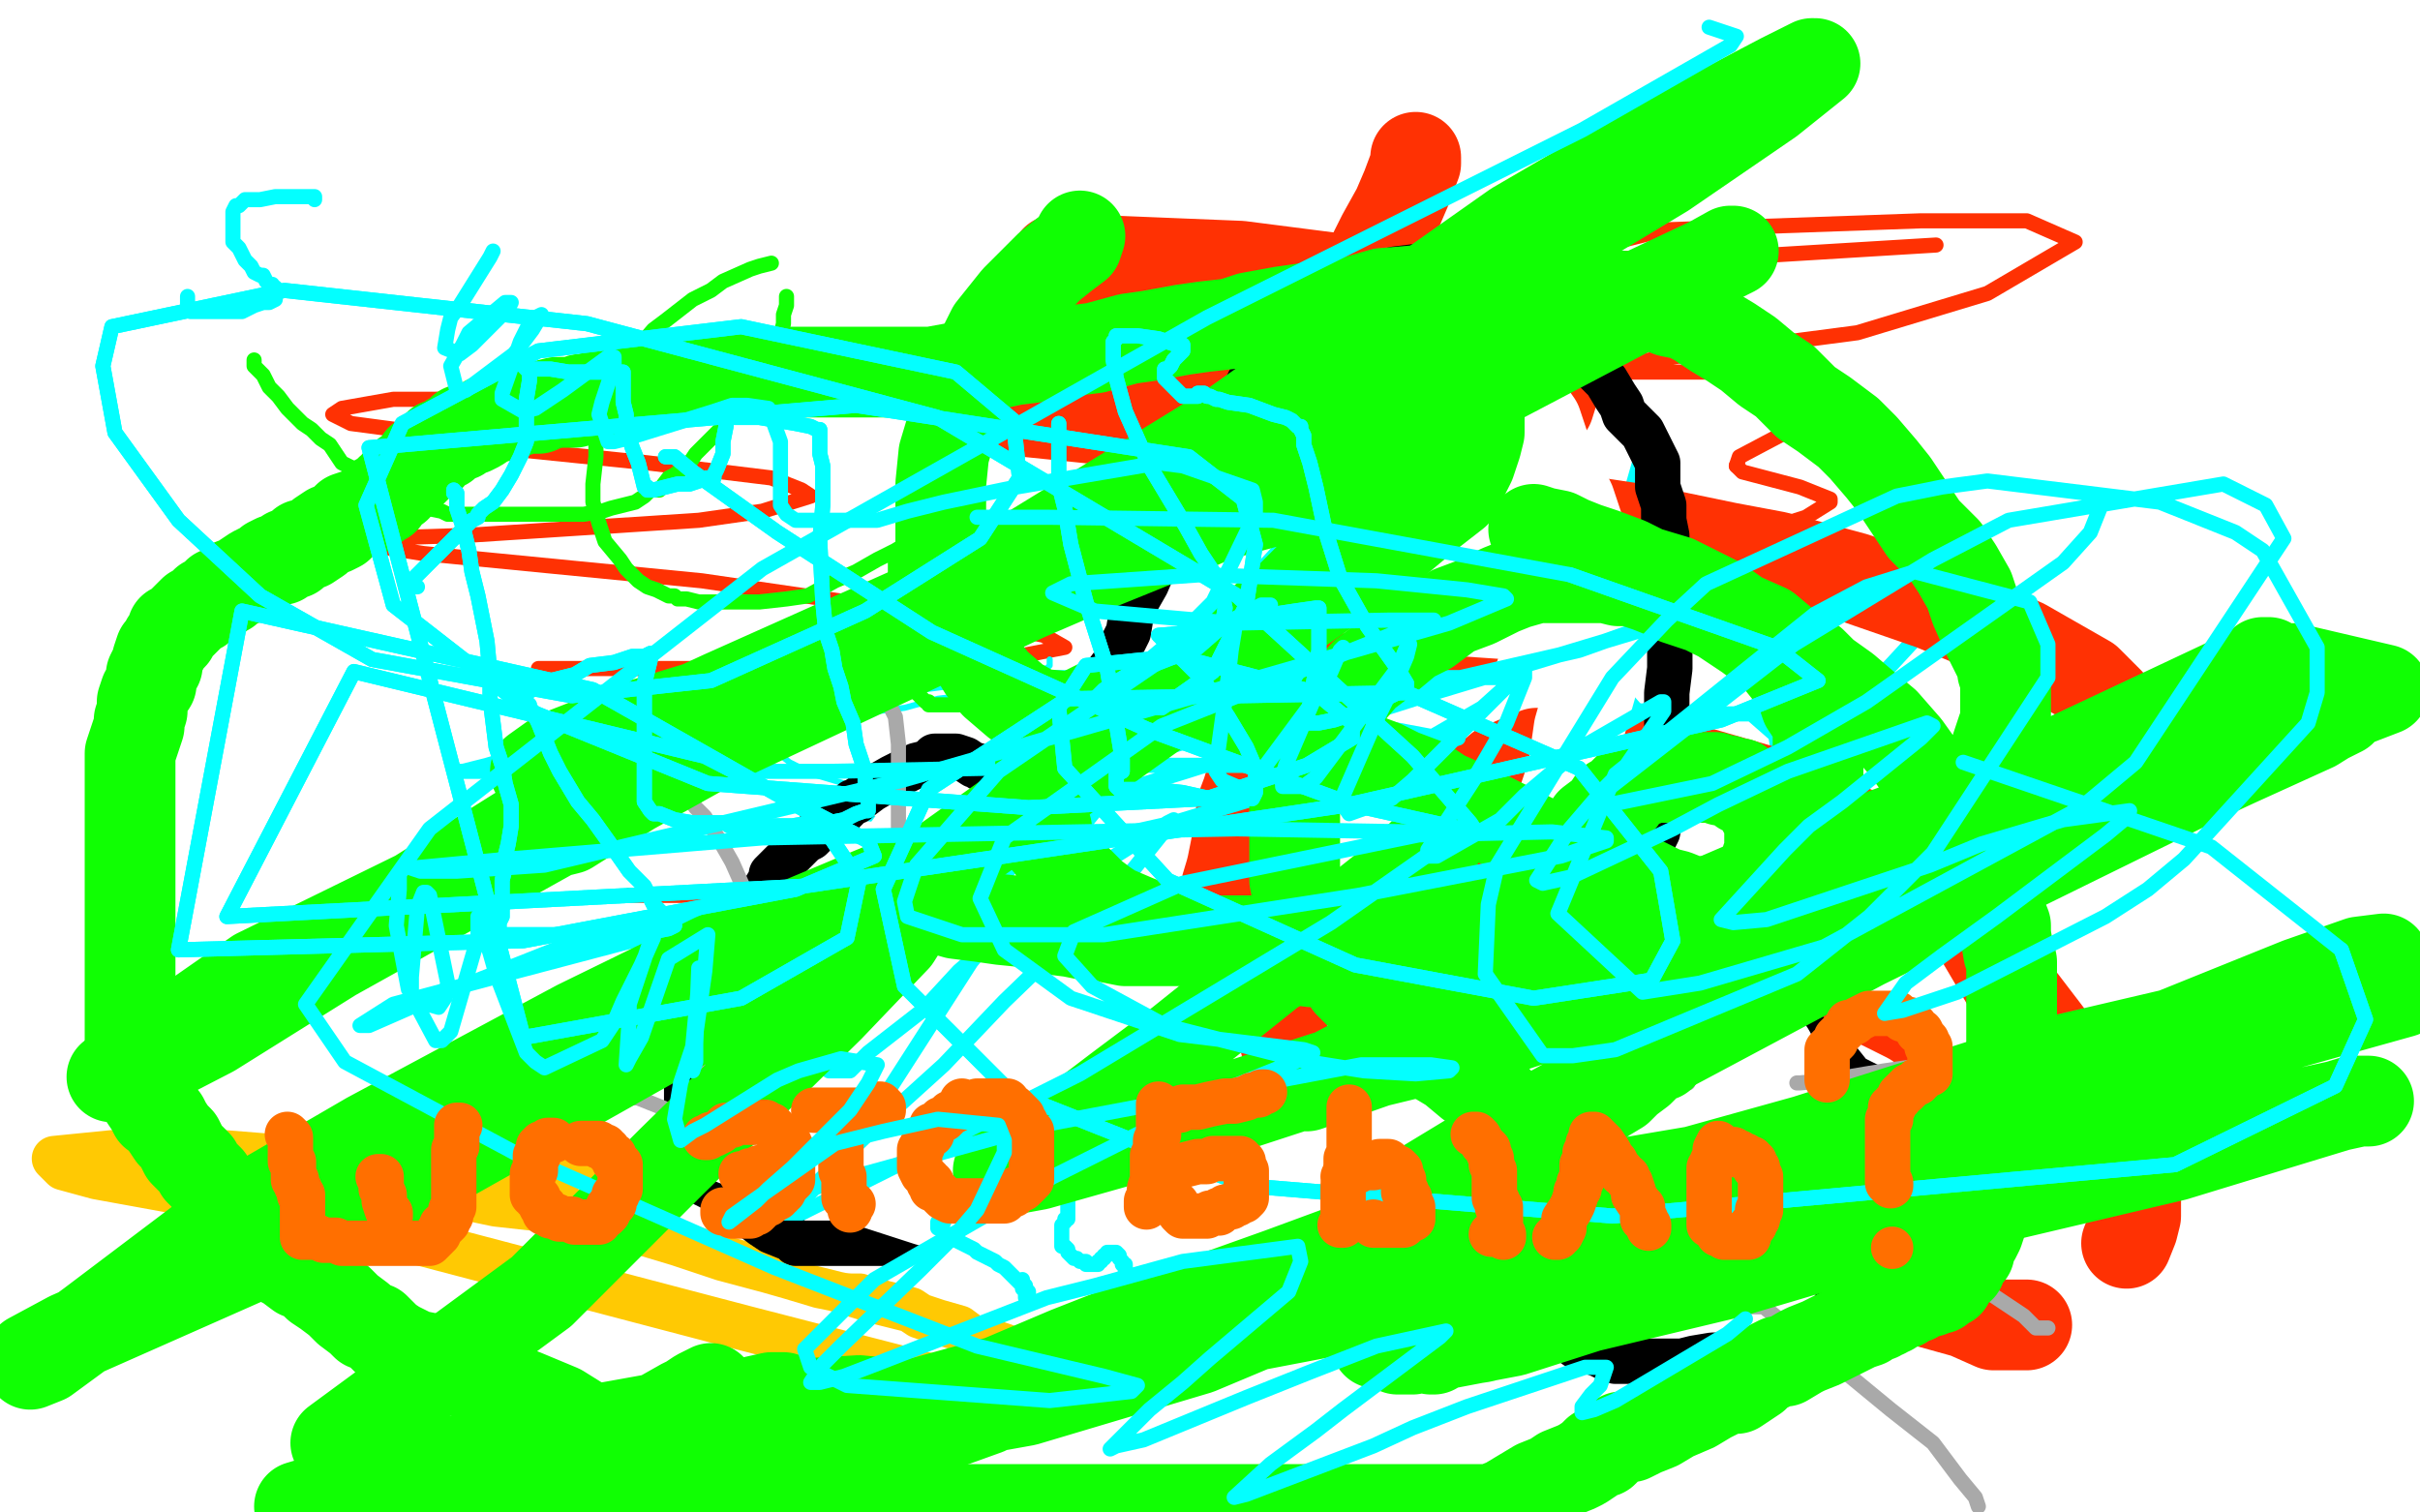 <?xml version="1.0" standalone="no"?>
<!DOCTYPE svg PUBLIC "-//W3C//DTD SVG 1.1//EN"
"http://www.w3.org/Graphics/SVG/1.1/DTD/svg11.dtd">

<svg width="800" height="500" version="1.1" xmlns="http://www.w3.org/2000/svg" xmlns:xlink="http://www.w3.org/1999/xlink" style="stroke-antialiasing: false"><desc>This SVG has been created on https://colorillo.com/</desc><rect x='0' y='0' width='800' height='500' style='fill: rgb(255,255,255); stroke-width:0' /><polyline points="544,146 540,160 540,160 534,173 534,173 524,199 524,199 521,222 521,222 526,229 526,229 542,235 542,235 561,236 561,236 567,236 579,236 587,243 588,249 588,262 582,269 577,276 583,275 593,268 609,252 613,248 614,248 600,248 593,249 591,250 595,247 601,243 604,241 605,240 606,240 607,239 610,235 625,220 637,207 648,198 649,198 648,198 639,198 637,198 636,198 635,198 622,198 541,198 501,191 459,183 450,181 447,180 446,177 446,173 449,164 451,158 453,155 453,154 448,154 436,154 422,154 403,154 375,156 371,160 375,163 389,167 448,184 484,196 535,228 549,244 549,249 542,258 522,263 520,264 520,265 524,269 524,270 524,271 524,273 518,275 514,276 513,277" style="fill: none; stroke: #03ffff; stroke-width: 5; stroke-linejoin: round; stroke-linecap: round; stroke-antialiasing: false; stroke-antialias: 0; opacity: 1.0"/>
<polyline points="368,125 357,125 357,125 314,125 314,125 276,125 276,125 203,131 203,131 143,132 143,132 130,132 130,132 113,135 113,135 110,137 116,140 131,142 155,147 214,153 255,158 265,162 268,164 252,169 231,172 154,177 122,178 119,180 121,180 140,183 232,192 321,205 345,210 352,214 316,221 265,221 184,221 178,221 187,221 287,221 430,235 468,248 469,259 384,281 316,290 214,296 208,296 226,296 345,296 421,296 515,317 517,333 496,346 393,375 348,387 332,391 345,391 372,387 430,382 450,383 451,384 445,390 434,395 427,396" style="fill: none; stroke: #ff3103; stroke-width: 5; stroke-linejoin: round; stroke-linecap: round; stroke-antialiasing: false; stroke-antialias: 0; opacity: 1.0"/>
<polyline points="640,81 558,86 558,86 523,85 523,85 526,82 526,82 550,76 550,76 635,73 635,73 670,73 670,73 686,80 657,97 614,110 530,121 517,124 528,123 555,123 580,123 609,127 605,135 592,142 575,151 574,154" style="fill: none; stroke: #ff3103; stroke-width: 5; stroke-linejoin: round; stroke-linecap: round; stroke-antialiasing: false; stroke-antialias: 0; opacity: 1.0"/>
<circle cx="575.5" cy="179.5" r="2" style="fill: #ff3103; stroke-antialiasing: false; stroke-antialias: 0; opacity: 1.0"/>
<polyline points="574,154 576,156 595,161 605,165 605,166 597,171 578,177 575,179" style="fill: none; stroke: #ff3103; stroke-width: 5; stroke-linejoin: round; stroke-linecap: round; stroke-antialiasing: false; stroke-antialias: 0; opacity: 1.0"/>
<polyline points="468,52 468,54 468,54 465,62 465,62 462,69 462,69 457,78 454,84 452,95 452,101 452,107 452,113 452,116 455,122 456,125 456,126 457,129 460,133 460,134 461,136 462,138 463,140 464,143 466,145 468,146 484,146 492,146 512,134 517,118 517,113 511,105 449,93 410,88 361,86 350,86 349,86 370,88 401,91 477,105 493,111 493,117 418,131 336,134 328,135 329,135 407,143 457,153 492,174 482,191 458,202 434,213 433,213 445,213 466,213 478,213 481,213 480,213 476,214" style="fill: none; stroke: #ff3103; stroke-width: 30; stroke-linejoin: round; stroke-linecap: round; stroke-antialiasing: false; stroke-antialias: 0; opacity: 1.0"/>
<polyline points="628,351 621,350 621,350 616,350 616,350 606,350 606,350 600,355 600,355 599,357 599,357 597,367 597,367 597,378 597,378 598,385 605,399 613,413 618,419 632,429 650,434 659,438 669,438 670,438 669,438 664,438" style="fill: none; stroke: #ff3103; stroke-width: 30; stroke-linejoin: round; stroke-linecap: round; stroke-antialiasing: false; stroke-antialias: 0; opacity: 1.0"/>
<polyline points="703,411 705,406 705,406 706,402 706,402 706,392 706,392 706,388 706,388 700,373 700,373 685,353 685,353 676,341 676,341 663,324 653,307 647,298 633,285 605,271 585,262 547,251 525,249 518,249 508,249 496,254 490,259 484,271 481,279 473,300 469,318 468,328 468,350 468,374 473,393 478,403 489,420 492,426 495,431 496,431" style="fill: none; stroke: #ff3103; stroke-width: 30; stroke-linejoin: round; stroke-linecap: round; stroke-antialiasing: false; stroke-antialias: 0; opacity: 1.0"/>
<polyline points="709,248 697,232 697,232 690,225 690,225 669,213 669,213 651,205 651,205 639,200 639,200 613,191 613,191 587,184 571,181 542,175 522,172 514,172 499,172 492,172 482,175 472,181 464,184 452,192 440,204 436,207 423,226 415,248 411,259 407,275 405,284 409,303 417,324 421,332 425,345 427,355 427,360 433,378 443,397 448,402 450,404" style="fill: none; stroke: #ff3103; stroke-width: 30; stroke-linejoin: round; stroke-linecap: round; stroke-antialiasing: false; stroke-antialias: 0; opacity: 1.0"/>
<polyline points="94,384 95,384 95,384 99,384 99,384 111,385 111,385 145,394 145,394 164,398 164,398 191,401 191,401 214,408 214,408 224,411 239,416 254,420 261,422 271,425 276,426 289,430 301,433 304,435 310,437 317,439 321,442 329,444 332,445 333,446 334,447 336,449 338,450 339,451 340,452 341,454 345,459 348,461 353,463 354,463 355,463 350,463 308,455 246,439 109,403 32,389 21,386 18,383 38,381 73,381 148,387 180,394 184,395 183,397 175,397 164,397 164,392 183,386 194,384 202,382 196,382 195,382 194,382 194,383" style="fill: none; stroke: #ffc903; stroke-width: 15; stroke-linejoin: round; stroke-linecap: round; stroke-antialiasing: false; stroke-antialias: 0; opacity: 1.0"/>
<polyline points="104,66 104,65 104,65 102,65 102,65 98,65 98,65 96,65 94,65 91,65 86,66 83,66 81,66 80,67 79,68 78,68 77,70 77,72 77,74 77,77 77,79 77,80 78,81 79,82 80,84 81,86 82,87 83,88 84,90 86,91 87,91 88,93 89,94 90,94 90,95 91,95 91,96 91,97 91,98 91,99 89,100 88,100 87,100 84,101 80,103 78,103 72,103 71,103 69,103 66,103 63,103 63,102 62,101 62,100 62,99 62,98" style="fill: none; stroke: #03ffff; stroke-width: 5; stroke-linejoin: round; stroke-linecap: round; stroke-antialiasing: false; stroke-antialias: 0; opacity: 1.0"/>
<polyline points="347,218 347,219 347,219 347,220 347,220 346,221 346,221 345,221 345,221 345,222 345,222 343,224 343,224 341,225 341,225 338,225 338,225 332,228 332,228 325,229 325,229 318,230 318,230 310,231 310,231 299,234 299,234 291,235 280,237 272,239 266,240 260,242 257,242 255,243 254,243 254,244 254,245 256,248 261,252 269,256 279,259 291,262 304,267 319,269 331,273 344,275 358,278 368,279 379,281 385,283 389,283 390,283 388,283 383,283 374,282 361,279 347,278 330,275 316,273 302,272 291,271 283,270 276,270 274,269 273,268" style="fill: none; stroke: #03ffff; stroke-width: 2; stroke-linejoin: round; stroke-linecap: round; stroke-antialiasing: false; stroke-antialias: 0; opacity: 1.0"/>
<polyline points="275,396 274,394 274,394 272,389 272,389 271,385 271,385 271,375 271,375 271,363 271,363 273,348 273,348 280,322 284,315 291,295 295,287 299,282 302,278 305,274 307,272 309,270 311,269 312,269 312,268 314,268 315,268 322,268 330,275 336,283 341,292 345,301 349,311 353,317 355,322 358,327 359,333 360,337 361,343 361,349 361,353 361,356 361,359 361,362 361,363 360,362 359,358 359,348 359,336 363,321 369,305 375,290 378,280 380,270 381,260 384,252 387,240 392,231 398,222 402,213 407,202 412,191 419,179 426,166 432,154 439,144 449,131 453,124 456,122 458,120 460,117 461,116 463,116 463,115 466,115 469,115 473,115 478,115 484,116 492,122 501,130 508,140 512,152 519,166 525,184 528,193 528,200 528,208 528,216 526,227 522,241 520,255 516,267 512,277 510,288 504,302 502,311 498,319 495,326 493,332 491,337 489,340 486,345 484,348 483,351 481,357 478,360 477,362 476,363 477,363 478,363 480,364 481,365 481,369 481,370 481,371 481,372 482,372 482,371 487,367 492,364 504,354 514,351 522,349 534,348 542,346 548,345 556,345 563,345 575,346 588,348 597,355 609,359 617,363 620,367 620,370 620,371 620,372 619,376 615,380 611,383 602,388 594,390 587,391 581,393 569,396 560,400 553,403 550,405 548,406 544,409 542,411 539,414 536,417 534,419 532,421 532,422 531,424 530,426 529,426" style="fill: none; stroke: #ffffff; stroke-width: 30; stroke-linejoin: round; stroke-linecap: round; stroke-antialiasing: false; stroke-antialias: 0; opacity: 1.0"/>
<polyline points="426,190 428,190 428,190 437,193 437,193 449,195 449,195 464,197 464,197 484,202 484,202 499,203 499,203 506,203 508,204 510,204 511,204 512,204 513,204" style="fill: none; stroke: #ffffff; stroke-width: 30; stroke-linejoin: round; stroke-linecap: round; stroke-antialiasing: false; stroke-antialias: 0; opacity: 1.0"/>
<polyline points="481,131 480,131 480,131 479,132 479,132 477,133 477,133 475,135 475,135 472,137 472,137 470,140 470,140 469,146 469,146 468,150 465,156 464,158 462,161 461,163 461,164 461,166 461,167" style="fill: none; stroke: #ffffff; stroke-width: 30; stroke-linejoin: round; stroke-linecap: round; stroke-antialiasing: false; stroke-antialias: 0; opacity: 1.0"/>
<polyline points="490,147 490,149 490,149 492,152 492,152 493,157 493,157 495,162 495,162 495,163 495,163 495,167 495,167 495,169 495,172 495,173 495,174 494,174 492,174 489,174 485,174 480,173 476,172 475,171 473,171 471,171 468,169 465,169 462,169 461,169 459,169 458,169 457,169 456,169 453,169 452,169 451,168 450,167 448,167 447,165 446,165 444,165 446,165 448,165 463,165 478,166 489,168 499,173 507,176 516,180 520,180 523,181 525,182 524,182 522,182 522,183 521,183 518,184" style="fill: none; stroke: #ffffff; stroke-width: 30; stroke-linejoin: round; stroke-linecap: round; stroke-antialiasing: false; stroke-antialias: 0; opacity: 1.0"/>
<polyline points="485,108 484,109 484,109 484,110 484,110 481,116 481,116 481,120 481,120 479,123 479,123 479,125 479,125 479,127 479,127 479,128 479,130 478,131 477,132 475,134 475,135 475,136 475,137 475,138 475,139 475,140" style="fill: none; stroke: #000000; stroke-width: 15; stroke-linejoin: round; stroke-linecap: round; stroke-antialiasing: false; stroke-antialias: 0; opacity: 1.0"/>
<polyline points="351,280 351,278 351,278 351,271 351,271 351,266 351,266 351,262 351,262 351,258 351,258 352,252 352,252 354,248 354,248 357,241 360,236 362,230 364,225 370,217 371,213 373,209 374,203 375,200 379,193 382,186 386,179 391,169 396,160 402,150 407,140 408,136 410,133 412,128 414,124 416,122 417,119 419,116 421,112 425,107 427,105 428,104 429,104 432,101 436,98 442,96 451,92 461,89 469,88 475,87 478,87 479,87 481,87 483,87 484,87 485,87 486,87 488,88 489,89 491,90 495,94 498,95 503,99 505,101 506,102 508,104 511,106 513,108 515,110 516,110 518,112 520,114 524,118 527,122 531,126 534,131 536,134 537,137 539,139 543,143 545,147 547,151 548,153 548,156 548,161 550,167 550,172 551,177 551,183 552,190 552,195 552,200 552,205 552,210 552,221 551,229 551,234 551,241 551,246 551,252 551,256 551,260 549,269 548,275 546,279 543,285 542,290 542,292 541,295 541,296 540,297 539,298 538,299 536,301 527,313 524,317 523,321 522,323 521,325 520,327 520,329 519,330 520,329 520,328 520,327 521,327 522,325 526,322 530,319 537,317 549,314 558,310 563,310 568,310 569,310 570,310 573,313 574,314 577,316 579,318 581,319 583,325 589,331 595,339 602,346 608,351 612,356 616,358 618,359 621,362 623,363 623,364 626,366 628,366 628,367 628,370 628,371 629,374 629,377 630,381 631,383 632,386 632,389 632,391 629,398 625,402 621,406 619,407 615,408 611,409 609,412 607,413 606,414 604,414 603,414 600,414 597,414 594,414 591,414 586,414 583,414 578,416 575,417 571,418 566,421 562,421 560,421 559,421 558,421 557,421 555,421 554,421 552,421 550,421 546,421 545,421 544,421 543,421 542,421 541,422" style="fill: none; stroke: #000000; stroke-width: 15; stroke-linejoin: round; stroke-linecap: round; stroke-antialiasing: false; stroke-antialias: 0; opacity: 1.0"/>
<polyline points="310,348 309,347 309,347 309,343 309,343 309,338 309,338 311,332 311,332 316,325 316,325 319,321 321,319 322,317 323,317 326,318 334,326 340,339 344,350 346,363 346,374 341,387 327,398 312,404 286,406 282,406 270,403 264,392 260,374 260,358 264,341 273,328 282,319 290,314 296,313 303,312 309,312 322,319 327,326 333,336 337,346 338,356 338,364 336,374 325,382 311,388 301,391 296,391 292,388 289,374 288,355 289,336 300,318 312,302 320,293 324,292 327,292 334,293 342,307 344,330 344,343 340,354 332,364 324,372 319,372 318,372 315,372 313,360 313,347 313,326 319,314 325,309 327,309 328,309 334,312 340,326 342,335 343,345 345,353 349,361 365,373 383,379" style="fill: none; stroke: #ffffff; stroke-width: 30; stroke-linejoin: round; stroke-linecap: round; stroke-antialiasing: false; stroke-antialias: 0; opacity: 1.0"/>
<polyline points="539,380 539,379 539,379 539,373 539,373 539,370 539,370 539,367 539,367 539,366 539,366 540,366 541,366 554,371 566,383 567,404 562,419 550,434 533,443 519,445 515,445 510,437 507,417 507,396 511,378 524,357 542,340 551,336 562,335 573,335 585,348 594,365 600,380 602,392 602,402 599,409 593,413 585,415 578,415 575,413 572,409 568,400 567,391 567,382 569,373 574,366 583,359 586,359 587,359 589,359 591,376 591,389 579,403 562,415 542,424 527,425 521,424 518,420 514,406 514,388 525,364 539,348 554,338 556,337 559,338 562,345 565,354 567,362 567,363 567,365" style="fill: none; stroke: #ffffff; stroke-width: 30; stroke-linejoin: round; stroke-linecap: round; stroke-antialiasing: false; stroke-antialias: 0; opacity: 1.0"/>
<polyline points="331,256 330,256 330,256 329,255 329,255 326,255 326,255 324,254 324,254 323,253 322,253 319,251 316,250 315,250 312,250 311,250 310,250 309,250 307,252 303,253 297,256 295,257 288,261 284,264 283,265 282,265 279,268 277,269 276,270 275,272 272,274 270,275 268,277 266,278 264,280 261,283 258,286 257,287 255,289 255,290 254,292 251,297 248,302 246,307 244,308 244,309 243,311 241,314 239,317 238,319 236,324 234,328 233,331 233,334 232,337 231,340 229,345 228,348 227,353 227,358 227,363 227,369 227,373 227,377 228,381 228,383 230,387 231,388 232,391 234,392 236,393 237,394 240,396 242,398 246,400 248,402 252,405 255,407 260,409 261,409 263,411 264,411 265,411 266,411 267,411 268,411 272,411 275,411 276,411 278,411 279,411 280,411 281,411 282,411 285,411 287,411 288,411 289,411 291,411 294,411 296,411 297,411 299,411 300,410 301,410 302,410 305,410 306,410" style="fill: none; stroke: #000000; stroke-width: 15; stroke-linejoin: round; stroke-linecap: round; stroke-antialiasing: false; stroke-antialias: 0; opacity: 1.0"/>
<polyline points="613,418 612,419 612,419 612,421 612,421 611,423 611,423 608,427 608,427 608,429 608,429 606,433 606,433 603,436 603,436 600,440 597,442 588,445 581,446 574,448 566,448 560,449 556,450 554,450 552,450 551,450 549,450 546,450 544,450 541,450 538,450 537,450 536,450 534,450 532,449 531,449 529,448 524,446 521,445 517,442 515,442 513,441 512,440 510,439" style="fill: none; stroke: #000000; stroke-width: 15; stroke-linejoin: round; stroke-linecap: round; stroke-antialiasing: false; stroke-antialias: 0; opacity: 1.0"/>
<polyline points="361,377 363,377 363,377 367,377 367,377 376,377 376,377 387,382 387,382 408,390 408,390 430,397 430,397 468,408 479,413 491,416 494,417 489,415 466,406 444,398 418,390 399,384 379,379 362,374 353,371 347,370 347,373 350,374 354,376 362,379 376,383 397,387 418,392 429,397 444,401 450,402 451,403 450,401 444,392 439,386 430,379 422,372 418,369 417,368 418,367 419,366 425,366 432,366 446,366 468,373 491,380 508,386 513,389 515,389 512,389 507,389 501,388 480,387 442,387 374,387 308,386 275,383 255,380 243,377 245,377 250,379 256,380 273,386 307,397 327,402 366,407 407,418 444,425 469,432 482,436 492,438 495,440 493,440 491,440 484,440 477,440 463,439 448,433 435,429 425,425 420,423 418,420 417,420 418,420 422,420 427,420 440,420 457,423 472,424 479,427 481,427 480,427 477,427 474,427 469,427 467,427 464,428" style="fill: none; stroke: #ffffff; stroke-width: 30; stroke-linejoin: round; stroke-linecap: round; stroke-antialiasing: false; stroke-antialias: 0; opacity: 1.0"/>
<polyline points="249,376 248,376 248,376 247,376 247,376 243,376 243,376 238,374 238,374 230,371 221,367 211,363 199,362 190,359 183,358 172,356 163,356 156,356 151,356 146,358 146,359 147,359 149,359" style="fill: none; stroke: #a9a9a9; stroke-width: 5; stroke-linejoin: round; stroke-linecap: round; stroke-antialiasing: false; stroke-antialias: 0; opacity: 1.0"/>
<polyline points="231,352 230,351 230,351 228,349 228,349 226,346 226,346 224,344 224,344 220,340 220,340 212,334 212,334 208,331 207,329 206,329 205,329 204,327 204,326" style="fill: none; stroke: #a9a9a9; stroke-width: 5; stroke-linejoin: round; stroke-linecap: round; stroke-antialiasing: false; stroke-antialias: 0; opacity: 1.0"/>
<polyline points="265,329 264,328 264,328 262,326 262,326 260,321 260,321 256,314 256,314 253,309 253,309 250,302 250,302 246,294 242,285 238,278 233,270 230,267 227,263 224,259 223,258 222,255" style="fill: none; stroke: #a9a9a9; stroke-width: 5; stroke-linejoin: round; stroke-linecap: round; stroke-antialiasing: false; stroke-antialias: 0; opacity: 1.0"/>
<polyline points="299,291 298,290 298,290 298,286 298,286 297,281 297,281 297,274 297,274 297,266 297,266 297,254 297,254 297,246 296,237 291,227 289,222 289,219 289,216" style="fill: none; stroke: #a9a9a9; stroke-width: 5; stroke-linejoin: round; stroke-linecap: round; stroke-antialiasing: false; stroke-antialias: 0; opacity: 1.0"/>
<polyline points="558,358 558,354 558,354 562,348 562,348 574,339 574,339 590,328 590,328 613,317 613,317 632,308 632,308 658,298 658,298 663,295 665,295 666,295 666,296" style="fill: none; stroke: #a9a9a9; stroke-width: 5; stroke-linejoin: round; stroke-linecap: round; stroke-antialiasing: false; stroke-antialias: 0; opacity: 1.0"/>
<polyline points="594,358 595,358 595,358 605,357 605,357 623,354 623,354 651,350 651,350 684,346 684,346 712,342 712,342 729,341 729,341 733,341 736,341 738,342 738,343 739,344 739,347 738,349" style="fill: none; stroke: #a9a9a9; stroke-width: 5; stroke-linejoin: round; stroke-linecap: round; stroke-antialiasing: false; stroke-antialias: 0; opacity: 1.0"/>
<polyline points="587,401 589,401 589,401 593,401 593,401 606,405 606,405 622,410 622,410 637,416 637,416 651,423 651,423 663,431 663,431 669,435 673,439 675,439 676,439 677,439" style="fill: none; stroke: #a9a9a9; stroke-width: 5; stroke-linejoin: round; stroke-linecap: round; stroke-antialiasing: false; stroke-antialias: 0; opacity: 1.0"/>
<polyline points="574,433 574,432 574,432 575,432 575,432 583,432 583,432 593,440 593,440 608,452 608,452 625,466 625,466 639,477 639,477 648,489 653,495 654,498" style="fill: none; stroke: #a9a9a9; stroke-width: 5; stroke-linejoin: round; stroke-linecap: round; stroke-antialiasing: false; stroke-antialias: 0; opacity: 1.0"/>
<polyline points="312,404 311,404 311,404 310,404 310,404 310,405 310,405 310,406 310,406 312,407 313,408 315,409 316,410 318,411 320,412 322,413 323,414 325,415 327,416 329,417 330,418 332,419 333,420 334,421 335,422 336,423 337,424 338,425 338,426 339,427 339,428 339,429 340,429 340,428 340,427 339,426 339,425 338,424 338,423" style="fill: none; stroke: #03ffff; stroke-width: 5; stroke-linejoin: round; stroke-linecap: round; stroke-antialiasing: false; stroke-antialias: 0; opacity: 1.0"/>
<polyline points="330,375 333,376 333,376 334,377 334,377 335,378 335,378 336,379 336,379 337,379 337,379 337,380 337,380 338,380 338,380 338,381 339,381 340,382 341,382 342,383 343,383 344,384 345,385 346,385 346,386 347,387 347,388 348,388 348,389 348,390 349,390 349,391 349,392 350,393 350,394 351,394 351,395 352,395 352,396 353,397 353,398 353,399 353,400 353,401 353,402 353,403 352,403 352,404 351,405 351,406 351,407 351,408 351,409 351,410 351,411 351,412 352,412 353,413 353,414 354,415 355,416 356,416 357,417 358,417 359,417 359,418 360,418 361,418 362,418 363,418 363,417 364,417 364,416 365,416 365,415 366,415 366,414 367,414 368,414 369,414 370,415 370,416 371,417 371,418 372,418 372,419 372,420 372,421 372,422 372,423 372,424 372,425 372,426 372,427 372,428 372,429 372,430 373,430 374,430 375,430 376,430 377,430 377,429 378,429 378,428 379,428 379,427 380,427 381,427 381,426 382,426 383,425 384,424 385,423 386,422 387,421 388,421 388,420 389,420 390,420 391,419 392,419 394,418 395,418 396,418 397,417 398,417 399,417 400,417 401,417 402,417 403,418 404,418 405,420 406,421 407,422 408,423 409,424 410,425 410,426 410,428 411,429 411,430 411,431 411,433 411,434 411,435 410,436 410,437 410,438 410,439 410,440 410,441 410,442 410,443 411,444 412,445 413,445 414,445 415,446 416,446 417,446 418,446 419,446 420,445 421,445 422,444 423,443 424,442 424,441 425,441 425,440 425,439 426,438 426,437 426,436 426,434 427,433 427,432 427,431 427,430 427,429 426,429 426,428 426,427 426,428" style="fill: none; stroke: #03ffff; stroke-width: 5; stroke-linejoin: round; stroke-linecap: round; stroke-antialiasing: false; stroke-antialias: 0; opacity: 1.0"/>
<polyline points="368,227 370,227 370,227 375,227 375,227 383,229 383,229 400,231 400,231 415,233 415,233 444,238 444,238 460,241 460,241 476,244 476,244 480,244 480,244 481,244 481,244 482,244 482,244 478,245 469,248 434,253 377,253 274,255 215,255 174,255 152,255 153,255 161,253 197,242 239,235 324,224 392,224 478,224 497,224 500,225 490,234 464,249 388,272 321,287 224,307 171,321 130,332 119,339 122,339 138,332 201,307 268,293 392,255 474,229 547,207 555,204 553,204 522,215 474,226 399,243 347,259 309,274 283,287 281,289 288,288 297,281 315,270 328,265 345,261 351,260 351,262 346,271 339,281 322,301 307,315 285,338 276,348 274,352 274,354 276,354 281,354 287,348 305,334 317,321 346,296 367,284 386,272 388,271 387,272 375,287 361,303 332,331 312,352 291,371 268,393 263,399 262,399 263,399 270,392 285,374 321,318 362,268 419,202 446,164 468,131 468,127 461,136 451,150 421,184 394,213 360,247 306,285 271,309 236,331 227,336 225,338" style="fill: none; stroke: #03ffff; stroke-width: 5; stroke-linejoin: round; stroke-linecap: round; stroke-antialiasing: false; stroke-antialias: 0; opacity: 1.0"/>
<polyline points="157,382 160,381 160,381 162,379 162,379 165,377 165,377 167,375 167,375 170,371 170,371 174,364 174,364 176,359 176,359 179,351 179,351 180,348 180,348 182,343 182,343" style="fill: none; stroke: #03ffff; stroke-width: 5; stroke-linejoin: round; stroke-linecap: round; stroke-antialiasing: false; stroke-antialias: 0; opacity: 1.0"/>
<polyline points="84,119 84,120 84,120 84,121 84,121 85,122 85,122 87,124 87,124 89,128 89,128 92,131 92,131 95,135 95,135 100,140 100,140 103,142 103,142 106,145 106,145 109,147 109,147 111,150 113,153 117,155 118,157 120,159 122,160 125,162 127,163 130,165 133,166 135,166 138,168 141,168 146,169 148,170 155,170 159,170 166,170 169,170 174,170 177,170 181,170 185,170 190,170 193,170 199,169 202,168 206,167 210,166 213,164 215,162 218,162 221,158 223,157 228,153 230,150 234,146 236,144 240,140 241,137 246,132 249,129 252,124 253,121 256,116 257,114 258,111 259,107 259,104 260,101 260,98" style="fill: none; stroke: #10ff03; stroke-width: 5; stroke-linejoin: round; stroke-linecap: round; stroke-antialiasing: false; stroke-antialias: 0; opacity: 1.0"/>
<polyline points="255,87 251,88 251,88 248,89 248,89 239,93 239,93 235,96 235,96 229,99 229,99 220,106 220,106 216,109 216,109 210,116 210,116 207,120 207,120 203,129 203,129 201,136 201,136 197,146 197,146 197,151 196,160 196,166 198,173 200,179 205,185 207,188 211,192 214,194 217,195 219,196 221,197 223,197 224,198 227,198 231,199 235,199 239,199 245,199 251,199 260,198 267,197 276,192 283,189 290,185 296,182 304,177 306,174 308,171 311,168 313,166 313,163 315,161 315,160 315,158 315,157 315,156 314,156 312,158 311,160 309,163 305,169 302,172 299,179 296,184 296,191 296,197 296,208 296,215 300,223 302,228 304,230 306,232 307,232 307,233 308,233 309,233 310,233 311,233 313,233 314,233 316,233 317,233" style="fill: none; stroke: #10ff03; stroke-width: 5; stroke-linejoin: round; stroke-linecap: round; stroke-antialiasing: false; stroke-antialias: 0; opacity: 1.0"/>
<polyline points="266,305 268,305 268,305 270,304 270,304 271,303 271,303 274,302 274,302 277,302 277,302 280,300 280,300 284,300 284,300 287,300 287,300 294,300 294,300 300,300 300,300 309,300 309,300 316,302 324,303 331,304 341,305 346,307 354,308 359,309 364,309 367,310 372,311 375,311 379,311 381,311 385,311 388,311 391,311 396,311 399,311 404,311 407,311 412,311 415,311 421,311 424,311 429,311 433,311 439,311 442,311 446,310 449,310 454,309 456,308 459,308 463,308 467,307 471,307 474,307 477,307 479,307 484,306 486,306 490,306 494,306 499,306 502,306 508,306 511,306 515,306 518,306 521,305 523,305 525,304 527,304 529,304 531,303 534,303 537,302 540,302 544,301 545,301 549,301 551,300 554,299 556,299 559,298 560,298 563,298 566,298 568,297 572,296 574,296 580,295 582,294 585,294 586,294 588,294 589,293 590,293 591,293 592,292 593,291 594,291 595,291 595,290 596,290 596,289 596,287 597,287 597,285 597,284 598,282 599,280 599,278 600,276 600,271 600,269 600,266 601,264 601,260 601,258 601,254 601,252 601,250 601,247 601,244 601,240 599,236 597,233 596,230 594,225 592,223 588,218 586,216 582,213 578,210 572,206 569,204 563,201 560,200 554,198 550,196 545,194 539,192 535,192 531,191 527,191 521,191 518,191 512,191 508,191 501,193 496,195 488,199 480,202 472,208 466,211 460,216 455,220 451,223 445,230 443,233 440,238 437,240 436,245 434,247 432,251 431,253 430,257 429,260 428,267 428,273 428,281 428,285 428,291 429,296 432,305 434,309 438,314 443,320 446,325 452,331 456,336 463,341 468,345 475,350 480,353 486,358 491,361 495,364 497,366 500,368 502,370 505,371 507,372 508,372 509,373 510,373 511,373 513,373 517,371 520,370 523,368 525,367 530,363 535,360 538,357 542,354 546,350 549,349 552,345 554,343 557,340 559,337 562,335 564,330 566,328 568,325 571,321 574,318 575,316 577,312 578,310 580,306 581,303 581,300 583,298 583,295 584,293 584,290 584,288 584,286 584,284 585,282 585,280 585,279 585,277 585,275 585,274 585,273 585,271 584,269 583,268 582,266 582,265 580,263 579,262 578,261 576,261 575,259 574,259 571,258 570,258 569,258 567,257 565,257 562,257 560,257 557,257 556,257 553,257 552,257 549,257 547,257 546,257 544,258 541,259 540,259 538,261 537,262 536,264 533,265 531,268 530,269 526,272 525,274 522,277 520,279 517,283 515,285 512,288 510,290 508,294 506,296 504,297 501,301 498,302 495,305 492,306 489,309 488,310 485,312 481,313 478,314 474,316 468,317 464,317 458,318 453,318 445,318 439,318 434,318 426,317 420,316 411,315 404,313 393,311 388,309 380,306 375,304 368,301 365,299 361,296 358,293 354,289 353,288 350,284 349,282 347,279 346,278 346,276 346,274 345,273 344,271 344,268 344,266 344,265 344,262 344,261 344,258 344,256 344,254 344,252 344,250 344,249 346,247 346,246 346,245 347,243 348,242 348,240 349,240 349,239 350,239 351,238 354,237 357,236 359,235 363,233 367,233 373,232 376,232 381,231 384,231 388,231 390,231 393,231 398,231 401,231 407,233 411,235 418,238 423,240 430,242 436,245 443,248 449,250 457,253 463,256 471,259 477,263 486,267 492,270 498,273 508,278 513,280 521,284 525,286 532,288 535,289 542,291 546,293 550,295 554,296 559,298 564,300 570,302 573,304 579,306 583,306 590,307 594,308 598,308 602,308 605,308 608,308 611,308 612,308 614,306 616,306 617,303 619,302 621,300 623,297 626,295 629,291 633,289 635,284 639,280 642,277 646,272 648,267 652,263 654,259 657,253 659,251 660,247 661,244 662,241 663,239 663,238 663,237 663,235 663,233 663,231 663,229 663,225 662,222 662,220 659,214 657,210 653,201 651,195 647,188 643,182 636,175 632,169 626,160 622,155 616,148 611,143 603,137 597,133 590,126 584,122 578,117 572,113 567,110 561,106 557,104 552,103 547,101 542,99 537,98 529,97 522,96 513,96 506,96 494,96 488,96 477,96 469,96 457,97 450,99 443,101 431,102 424,103 413,105 407,107 398,108 391,109 380,111 373,112 362,115 354,116 343,118 335,119 326,121 319,121 308,123 300,123 293,123 284,123 277,123 271,123 265,123 260,123 257,123 254,123 251,123 249,123 247,123 245,123 244,123 239,123 236,124 231,125 227,126 221,127 217,128 213,128 207,129 204,130 200,131 197,131 193,132 192,132 190,133 188,133 186,133 184,133 180,134 178,135 176,135 174,135 171,136 169,136 167,137 164,138 161,139 158,141 156,142 153,142 152,144 149,145 148,146 147,147 145,147 144,148 143,149 142,151 141,151 139,152 139,153 138,154 137,155 136,156 134,157 133,159 131,160 131,161 129,162 128,163 127,165 125,165 125,166 124,167 122,168 121,169 118,170 115,171 112,174 110,175 109,175 106,177 105,178 102,180 100,180 98,182 97,183 95,183 93,185 92,185 91,185 89,186 88,187 86,188 84,189 81,191 80,192 77,193 76,194 75,195 72,196 72,197 70,198 68,199 67,200 66,201 64,202 63,203 61,205 60,206 59,207 58,208 57,208 57,210 55,212 54,214 53,215 52,218 52,220 51,221 50,223 50,226 48,229 47,232 47,235 46,238 46,240 45,243 44,246 43,249 43,251 43,254 43,256 43,257 43,260 43,261 43,263 43,265 43,267 43,269 43,271 43,272 43,275 43,277 43,279 43,281 43,284 43,285 43,289 43,291 43,293 43,296 43,299 43,302 43,305 43,309 43,312 43,316 43,318 43,321 43,323 43,326 43,328 43,330 43,331 43,333 43,334 43,335 43,336 43,337 43,338 43,340 43,341 43,342 43,344 43,345 43,347 43,349 43,350 43,351 45,354 45,356 46,358 48,361 48,363 50,366 51,368 54,370 55,372 57,375 59,377 60,379 61,381 63,383 65,385 66,387 69,390 70,392 72,394 73,396 75,398 76,400 78,402 80,406 84,409 86,411 88,413 90,415 93,417 95,418 99,421 102,422 105,425 108,427 112,430 115,433 119,436 121,438 124,439 128,443 131,445 137,448 142,449 150,453 156,454 165,458 173,461 185,466 193,471 206,476 216,481 229,485 239,490 255,496 265,499 493,499 498,497 503,494 508,491 513,489 516,487 521,485 523,484 526,482 528,480 530,480 533,477 536,475 539,475 543,473 548,471 553,468 560,465 565,462 571,459 574,459 580,455 582,453 588,450 590,450 595,447 597,446 602,444 606,442 608,441 612,439 614,438 617,437 618,436 621,435 622,434 623,434 624,433 625,433 626,432 626,431 627,431 628,431 629,431 630,430 632,429 633,429 634,428 636,427 637,427 638,427 639,426 641,426 642,424 643,424 644,424 644,423 645,422 646,421 646,419 648,419 648,418 648,417 649,416 649,415 651,414 651,412 652,410 653,409 654,407 655,404 655,402 656,400 658,397 658,394 660,390 661,387 661,384 662,380 662,377 662,373 663,370 664,365 664,363 665,358 665,355 665,351 665,348 665,343 665,340 665,336 665,333 665,328 665,325 665,323 665,318 664,315 663,309 663,306 661,301 660,297 658,290 655,285 653,279 649,274 645,266 640,261 635,254 630,247 623,239 617,234 610,228 603,223 599,219 590,213 584,208 575,204 568,199 560,195 554,192 544,189 538,186 530,183 524,181 519,179 515,177 510,176 507,175" style="fill: none; stroke: #10ff03; stroke-width: 30; stroke-linejoin: round; stroke-linecap: round; stroke-antialiasing: false; stroke-antialias: 0; opacity: 1.0"/>
<polyline points="357,78 356,81 356,81 352,84 352,84 347,88 347,88 341,94 341,94 336,99 336,99 328,109 328,109 325,115 325,115 321,122 321,122 319,128 319,128 315,140 315,140 312,150 312,150 311,160 311,172 311,180 312,195 316,206 325,221 329,226 336,232 343,236 354,237 364,237 379,233 392,226 414,212 430,201 460,180 472,170 481,163 486,153 488,147 489,143 489,140 489,138 485,137 474,139 461,144 431,158 392,175 318,205 266,223 207,241 184,250 177,255 184,255 200,248 239,230 324,192 395,164 491,123 535,101 569,85 573,83 572,83 563,88 542,101 483,132 425,159 322,198 264,227 202,261 181,275 179,276 180,276 188,274 231,247 287,216 389,156 462,110 550,57 585,33 600,21 599,21 589,26 549,47 501,75 406,142 323,193 208,252 138,296 85,322 42,352 37,356 41,356 70,341 110,316 180,277 241,243 339,197 397,172 456,156 466,155 467,155 466,157 451,173 426,198 381,236 287,303 217,344 137,389 84,415 23,442 10,449 10,451 15,449 30,438 79,401 122,376 191,339 236,317 286,296 303,289 309,288 308,291 296,310 274,333 222,384 179,427 111,477 173,487 214,474 267,464 284,463 294,464 296,466 296,470 292,477 279,492 219,498 232,497 233,497 232,499 184,486 203,477 226,464 233,461 235,459 231,461 222,467 204,475 186,483 145,498 99,498 143,485 178,476 228,467 246,464 255,462 259,462 259,463 258,466 249,474 242,479 232,487 226,492 236,496 254,488 292,473 318,462 354,448 369,442 381,436 383,435 379,437 368,445 357,451 339,459 326,466 301,475 291,478 284,480 284,481 287,480 302,470 320,461 353,447 381,436 423,421 442,414 463,409 472,407 474,407 473,407 468,411 447,426 427,433 396,446 339,463 300,470 246,482 233,485 230,486 237,485 253,477 307,463 358,449 447,432 516,417 594,402 630,397 645,396 646,396 642,396 630,402 598,413 571,421 525,432 500,440 479,444 473,445 473,446 474,446 479,443 501,433 519,425 556,409 580,402 601,398 607,397 601,401 591,405 571,413 553,421 512,436 490,442 470,445 463,446 462,446 467,446 481,439 528,421 576,411 654,394 705,380 748,371 780,364 783,364 778,364 755,371 719,382 647,399 596,410 526,427 485,438 457,443 455,444 460,442 490,427 534,408 589,390 678,360 730,343 780,323 788,317 780,318 760,325 703,348 651,363 573,387 518,403 457,420 431,429 424,432 424,433 430,432 454,422 500,404 597,377 679,351 786,326 794,328 726,347 675,361 597,381 538,391 477,403 462,404 459,404 459,403 466,395 499,375 541,352 616,312 669,286 730,256 758,243 774,235 773,235 765,240 732,255 693,272 617,298 565,318 492,342 455,351 435,358 432,359 439,356 460,345 526,315 584,290 687,252 758,221 788,228 736,248 657,274 605,290 547,317 524,328 516,332 516,333 524,328 552,310 583,292 641,269 685,250 736,226 748,220 750,219 748,219 742,225 727,235 681,260 642,277 568,312 516,332 438,356 389,372 343,385 332,387 330,387 334,386 345,379 370,360 390,345 420,321 440,308 459,293 474,279 477,276 477,275" style="fill: none; stroke: #10ff03; stroke-width: 30; stroke-linejoin: round; stroke-linecap: round; stroke-antialiasing: false; stroke-antialias: 0; opacity: 1.0"/>
<polyline points="150,162 150,163 150,163 151,163 151,163 151,168 151,168 153,174 153,174 155,182 155,182 156,189 156,189 158,197 158,197 161,212 162,223 162,231 163,239 164,247 166,253 167,259 169,266 169,269 169,273 168,279 167,283 167,287 166,291 166,294 166,295 166,297 166,299 166,300 166,302 166,303 165,305 165,307 165,308 165,309 167,309 176,309 181,309 182,309 183,309 185,309 186,309 187,309 189,309 193,310 205,310 216,308 221,307 223,306 222,305 221,305 220,305 220,304 220,303 219,302 216,299 213,293 208,288 201,278 196,271 191,265 188,260 185,255 182,249 180,244 178,239 176,235 175,234 175,233 174,232 173,232 173,231 174,229 176,228 178,227 182,225 190,223 195,220 203,219 209,217 213,217 215,216 215,218 213,226 213,238 213,245 213,251 213,255 213,259 213,261 213,262 213,265 215,268 216,269 217,269 218,269 223,271 229,272 235,272 239,272 240,272 241,272 241,273 243,273 244,273 245,273 246,273 248,273 252,273 257,273 262,273 268,272 270,272 271,272 274,272 279,271 283,269 286,268 287,268 287,267 287,266 287,265 286,260 286,256 285,252 283,246 282,239 279,232 278,227 276,221 275,215 273,209 272,199 271,179 272,167 272,160 272,154 271,150 271,146 271,144 271,143 271,142 270,142 268,141 263,140 257,139 251,138 246,138 241,138 240,138 240,139 240,141 239,146 239,150 237,155 236,157 236,158 235,158 233,158 231,159 228,160 224,160 220,161 216,162 215,162 214,162 214,161 213,161 212,157 211,153 209,148 207,141 207,137 206,133 206,129 206,126 206,124 206,123 205,123 200,123 194,123 188,123 182,122 176,122 174,121 173,121 174,122 175,123 175,124 175,125 175,126 174,132 174,134 174,135 174,136 174,137 174,138 174,140 174,141 174,142 174,143 174,144 174,146 172,151 169,157 166,162 163,166 160,168 158,170 158,171 156,172 155,173 153,175 149,179 144,184 137,191 135,193" style="fill: none; stroke: #03ffff; stroke-width: 5; stroke-linejoin: round; stroke-linecap: round; stroke-antialiasing: false; stroke-antialias: 0; opacity: 1.0"/>
<polyline points="150,162 150,163 150,163 151,163 151,163 151,168 151,168 153,174 153,174 155,182 155,182 156,189 156,189 158,197 161,212 162,223 162,231 163,239 164,247 166,253 167,259 169,266 169,269 169,273 168,279 167,283 167,287 166,291 166,294 166,295 166,297 166,299 166,300 166,302 166,303 165,305 165,307 165,308 165,309 167,309 176,309 181,309 182,309 183,309 185,309 186,309 187,309 189,309 193,310 205,310 216,308 221,307 223,306 222,305 221,305 220,305 220,304 220,303 219,302 216,299 213,293 208,288 201,278 196,271 191,265 188,260 185,255 182,249 180,244 178,239 176,235 175,234 175,233 174,232 173,232 173,231 174,229 176,228 178,227 182,225 190,223 195,220 203,219 209,217 213,217 215,216 215,218 213,226 213,238 213,245 213,251 213,255 213,259 213,261 213,262 213,265 215,268 216,269 217,269 218,269 223,271 229,272 235,272 239,272 240,272 241,272 241,273 243,273 244,273 245,273 246,273 248,273 252,273 257,273 262,273 268,272 270,272 271,272 274,272 279,271 283,269 286,268 287,268 287,267 287,266 287,265 286,260 286,256 285,252 283,246 282,239 279,232 278,227 276,221 275,215 273,209 272,199 271,179 272,167 272,160 272,154 271,150 271,146 271,144 271,143 271,142 270,142 268,141 263,140 257,139 251,138 246,138 241,138 240,138 240,139 240,141 239,146 239,150 237,155 236,157 236,158 235,158 233,158 231,159 228,160 224,160 220,161 216,162 215,162 214,162 214,161 213,161 212,157 211,153 209,148 207,141 207,137 206,133 206,129 206,126 206,124 206,123 205,123 200,123 194,123 188,123 182,122 176,122 174,121 173,121 174,122 175,123 175,124 175,125 175,126 174,132 174,134 174,135 174,136 174,137 174,138 174,140 174,141 174,142 174,143 174,144 174,146 172,151 169,157 166,162 163,166 160,168 158,170 158,171 156,172 155,173 153,175 149,179 144,184 137,191 135,193 135,194 136,194 138,194" style="fill: none; stroke: #03ffff; stroke-width: 5; stroke-linejoin: round; stroke-linecap: round; stroke-antialiasing: false; stroke-antialias: 0; opacity: 1.0"/>
<polyline points="350,140 350,141 350,141 350,146 350,146 350,153 350,153 350,160 350,160 352,168 352,168 354,180 354,180 359,199 359,199 366,221 370,245 371,251 371,252 371,254 371,255 369,256 369,257 369,258 369,259 369,260 370,261 371,261 375,261 382,261 391,262 400,264 407,264 411,264 413,264 414,264 415,262 415,259 415,254 412,247 406,237 398,225 385,212 383,210 395,209 415,204 428,202 435,201 436,201 436,203 436,207 436,215 434,227 433,233 432,236 432,238 432,239 433,239 434,239 435,239 436,239 441,238 447,236 460,230 464,228 465,228 465,227 465,226 462,221 452,207 443,191 438,175 435,161 433,153 431,147 431,144 430,142 430,141 429,141 427,139 425,138 421,137 413,134 406,133 403,132 402,132 400,131 399,131 398,130 396,130 396,131 395,131 394,131 393,131 391,131 390,130 389,129 387,127 386,126 385,125 385,123 385,122 386,122 387,121 388,119 389,118 391,116 391,115 391,114 389,114 383,112 376,111 371,111 369,111 369,112 368,113 368,115 368,119 369,125 372,136 380,154 386,164 392,174 397,183 403,192 405,201 404,207 396,214 373,223 365,228 363,230 363,231 363,232 367,233 384,234 401,222 412,200 415,180 411,165 393,151 283,134 122,148 173,343 245,330 280,310 284,291 270,270 196,228 80,202 59,314 173,311 263,294 289,283 287,278 233,250 117,222 75,303 265,293 446,266 569,238 601,225 587,214 519,190" style="fill: none; stroke: #03ffff; stroke-width: 5; stroke-linejoin: round; stroke-linecap: round; stroke-antialiasing: false; stroke-antialias: 0; opacity: 1.0"/>
<polyline points="350,140 350,141 350,141 350,146 350,146 350,153 350,153 350,160 350,160 352,168 352,168 354,180 354,180 359,199 366,221 370,245 371,251 371,252 371,254 371,255 369,256 369,257 369,258 369,259 369,260 370,261 371,261 375,261 382,261 391,262 400,264 407,264 411,264 413,264 414,264 415,262 415,259 415,254 412,247 406,237 398,225 385,212 383,210 395,209 415,204 428,202 435,201 436,201 436,203 436,207 436,215 434,227 433,233 432,236 432,238 432,239 433,239 434,239 435,239 436,239 441,238 447,236 460,230 464,228 465,228 465,227 465,226 462,221 452,207 443,191 438,175 435,161 433,153 431,147 431,144 430,142 430,141 429,141 427,139 425,138 421,137 413,134 406,133 403,132 402,132 400,131 399,131 398,130 396,130 396,131 395,131 394,131 393,131 391,131 390,130 389,129 387,127 386,126 385,125 385,123 385,122 386,122 387,121 388,119 389,118 391,116 391,115 391,114 389,114 383,112 376,111 371,111 369,111 369,112 368,113 368,115 368,119 369,125 372,136 380,154 386,164 392,174 397,183 403,192 405,201 404,207 396,214 373,223 365,228 363,230 363,231 363,232 367,233 384,234 401,222 412,200 415,180 411,165 393,151 283,134 122,148 173,343 245,330 280,310 284,291 270,270 196,228 80,202 59,314 173,311 263,294 289,283 287,278 233,250 117,222 75,303 265,293 446,266 569,238 601,225 587,214 519,190 421,172 347,171 324,171 323,171" style="fill: none; stroke: #03ffff; stroke-width: 5; stroke-linejoin: round; stroke-linecap: round; stroke-antialiasing: false; stroke-antialias: 0; opacity: 1.0"/>
<polyline points="420,200 417,200 417,200 390,214 390,214 330,255 330,255 303,286 303,286 299,298 299,298 300,303 300,303 318,309 318,309 365,309 449,296 516,283 531,278 531,277 513,275 469,276 391,292 355,308 352,316 361,326 385,339 432,351 451,354 468,355 479,354 480,353 473,352 450,352 344,372 257,396 242,400 245,401 265,401 357,355 440,305 480,277 466,275 409,274 252,277 168,284 136,287 139,288 151,288 180,286 298,258 479,206 498,198 497,197 485,195 455,192 397,190 354,193 348,196 362,202 407,206 459,205 474,205 474,206 462,209 384,240 332,277 324,297 332,314 354,330 390,342 431,347 434,348 433,349 408,359 348,389 289,423 266,446 268,452 280,458 347,463 374,460 376,458 365,455 323,445 256,419 170,381 114,351 101,332 142,274 252,188 399,105 523,43 572,15 574,12 565,9" style="fill: none; stroke: #03ffff; stroke-width: 5; stroke-linejoin: round; stroke-linecap: round; stroke-antialiasing: false; stroke-antialias: 0; opacity: 1.0"/>
<polyline points="220,151 222,151 222,151 223,151 223,151 229,156 257,176 308,209 379,241 447,266 483,274 488,275 486,272 467,250 409,197 310,138 194,107 94,96 37,108 34,121 38,143 59,172 86,197 123,218 189,230 235,225 286,202 324,178 337,158 335,139 316,123 245,108 178,116 133,140 121,167 130,200 175,235 234,259 340,267 399,264 432,253 447,244 447,239 435,229 389,217 359,220 350,234 352,254 386,291 448,319 507,330 546,324 553,311 549,288 522,254 465,229 353,231 307,261 292,294 299,326 334,361 412,392 533,402 719,385 772,359 782,337 774,314" style="fill: none; stroke: #03ffff; stroke-width: 5; stroke-linejoin: round; stroke-linecap: round; stroke-antialiasing: false; stroke-antialias: 0; opacity: 1.0"/>
<polyline points="220,151 222,151 222,151 223,151 229,156 257,176 308,209 379,241 447,266 483,274 488,275 486,272 467,250 409,197 310,138 194,107 94,96 37,108 34,121 38,143 59,172 86,197 123,218 189,230 235,225 286,202 324,178 337,158 335,139 316,123 245,108 178,116 133,140 121,167 130,200 175,235 234,259 340,267 399,264 432,253 447,244 447,239 435,229 389,217 359,220 350,234 352,254 386,291 448,319 507,330 546,324 553,311 549,288 522,254 465,229 353,231 307,261 292,294 299,326 334,361 412,392 533,402 719,385 772,359 782,337 774,314 731,280 649,252" style="fill: none; stroke: #03ffff; stroke-width: 5; stroke-linejoin: round; stroke-linecap: round; stroke-antialiasing: false; stroke-antialias: 0; opacity: 1.0"/>
<polyline points="95,375 96,376 96,376 96,377 96,377 96,378 96,378 96,380 96,380 96,381 96,381 96,382 96,382 96,384 96,384 97,384 97,384 97,385 97,385 97,388 97,389 97,390 98,390 98,391 98,392 99,393 99,394 99,395 100,395 100,396 100,397 100,398 100,400 100,401 100,402 100,403 100,404 100,405 100,406 100,407 100,408 100,409 101,409 102,409 103,409 104,409 105,409 107,410 109,410 110,410 111,410 113,411 114,411 115,411 116,411 117,411 118,411 119,411 120,411 121,411 122,411 123,411 125,411 126,411 127,411 128,411 129,411 130,411 131,411 133,411 135,411 137,411 139,411 140,411 141,411 142,411 143,410 144,409 145,408 145,407 146,406 146,405 147,405 148,404 148,403 149,402 149,401 149,400 150,399 150,398 150,396 150,395 150,394 150,393 150,392 150,391 150,390 150,389 150,388 150,387 150,386 150,385 150,384 150,383 150,382 150,381 150,380 151,379 151,378 151,377 151,376 151,375 151,374 151,373 151,372 152,372 151,372" style="fill: none; stroke: #ff6f00; stroke-width: 15; stroke-linejoin: round; stroke-linecap: round; stroke-antialiasing: false; stroke-antialias: 0; opacity: 1.0"/>
<polyline points="125,389 126,389 126,389 126,390 126,390 126,393 126,393 127,395 127,395 127,396 127,396 127,397 127,397 128,400 128,400 129,401 129,401 129,402 129,402" style="fill: none; stroke: #ff6f00; stroke-width: 15; stroke-linejoin: round; stroke-linecap: round; stroke-antialiasing: false; stroke-antialias: 0; opacity: 1.0"/>
<polyline points="183,377 182,377 182,377 181,377 181,377 180,378 180,378 179,378 179,378 178,379 178,379 178,380 178,380 178,381 178,382 177,382 177,383 177,384 177,385 177,386 177,387 176,388 176,389 176,390 176,391 176,392 176,393 176,394 176,395 177,395 177,396 178,396 178,397 179,399 180,399 180,401 181,401 182,402 183,402 184,402 185,403 186,403 187,403 188,403 189,403 190,404 192,404 193,404 194,404 195,404 196,404 197,404 198,404 198,403 199,402 200,402 201,401 201,400 201,399 203,398 203,397 203,396 203,395 204,395 204,394 205,393 205,392 205,391 205,390 205,389 205,388 205,387 205,386 205,385 204,385 204,384 203,384 203,382 202,382 201,381 201,380 200,380 200,379 199,379 198,379 198,378 197,378 196,378 195,378 194,378 192,378" style="fill: none; stroke: #ff6f00; stroke-width: 15; stroke-linejoin: round; stroke-linecap: round; stroke-antialiasing: false; stroke-antialias: 0; opacity: 1.0"/>
<polyline points="233,376 234,376 234,376 235,375 235,375 236,375 236,375 238,374 238,374 240,372 240,372 242,372 242,372 244,371 244,371 246,371 246,371 248,371 248,371 249,371 249,371 250,371 251,371 252,371 253,371 254,372 255,372 256,373 257,375 258,375 259,376 260,376 260,377 261,378 261,379 262,380 262,381 262,382 262,384 262,385 262,386 262,387 262,388 262,389 262,390 261,391 260,392 259,394 258,394 258,395 257,395 257,396 255,397 254,398 253,398 252,399 251,400 250,401 249,401 248,402 247,402 246,402 245,402 244,402 243,402 242,402 242,401 241,401 240,401 239,401 239,400" style="fill: none; stroke: #ff6f00; stroke-width: 15; stroke-linejoin: round; stroke-linecap: round; stroke-antialiasing: false; stroke-antialias: 0; opacity: 1.0"/>
<polyline points="245,388 246,388 246,388 247,388 247,388 248,388 248,388 248,387 248,387 249,387 249,387 250,387 251,387 251,386 252,386 253,386 254,386 254,385 255,385 256,385" style="fill: none; stroke: #ff6f00; stroke-width: 15; stroke-linejoin: round; stroke-linecap: round; stroke-antialiasing: false; stroke-antialias: 0; opacity: 1.0"/>
<polyline points="278,372 278,373 278,373 278,374 278,374 278,376 278,376 278,378 278,378 278,381 278,381 278,384 278,384 278,387 278,387 279,389 279,389 279,391 279,391 279,394 279,396 280,397 281,399 281,400 281,399 282,398" style="fill: none; stroke: #ff6f00; stroke-width: 15; stroke-linejoin: round; stroke-linecap: round; stroke-antialiasing: false; stroke-antialias: 0; opacity: 1.0"/>
<polyline points="269,367 270,367 270,367 271,367 271,367 272,367 272,367 274,367 274,367 275,367 275,367 276,367 276,367 278,367 278,367 279,367 279,367 280,367 281,367 282,367 284,367 285,367 286,367 287,367 288,367 290,367 292,367 292,366 291,365 290,365" style="fill: none; stroke: #ff6f00; stroke-width: 15; stroke-linejoin: round; stroke-linecap: round; stroke-antialiasing: false; stroke-antialias: 0; opacity: 1.0"/>
<polyline points="318,364 318,365 318,365 316,367 316,367 314,368 314,368 312,370 312,370 311,370 311,370 309,372 309,372 308,372 308,372 308,374 308,374 308,375 308,375 306,376 306,376 306,377 305,378 305,379 304,380 304,381 304,383 304,385 304,386 305,388 306,389 307,390 307,391 308,391 308,393 309,393 310,394 311,395 312,396 314,397 315,397 316,397 318,397 320,397 321,397 323,397 326,397 327,397 328,397 331,397 332,397 333,395 335,395 336,393 338,393 339,392 340,391 341,390 341,389 341,388 341,387 341,386 341,385 341,383 341,382 341,381 341,380 341,379 341,378 341,377 341,376 341,375 341,374 340,374 339,373 339,372 339,371 338,370 338,369 337,368 336,367 335,366 333,365 333,364 332,364 331,364 330,364 329,364 328,364 327,364 326,364 324,364 323,364" style="fill: none; stroke: #ff6f00; stroke-width: 15; stroke-linejoin: round; stroke-linecap: round; stroke-antialiasing: false; stroke-antialias: 0; opacity: 1.0"/>
<polyline points="383,365 383,366 383,366 383,369 383,369 383,372 383,372 383,375 383,375 382,377 382,377 382,380 382,380 381,382 381,382 381,384 381,384 381,386 381,386 381,388 381,388 381,390 380,393 380,395 380,396 379,397 379,398 379,399" style="fill: none; stroke: #ff6f00; stroke-width: 15; stroke-linejoin: round; stroke-linecap: round; stroke-antialiasing: false; stroke-antialias: 0; opacity: 1.0"/>
<polyline points="389,367 390,367 390,367 391,366 391,366 393,366 393,366 396,366 396,366 400,365 400,365 405,364 405,364 408,364 408,364 412,363 412,363 414,362 414,362 416,362 417,361 418,361" style="fill: none; stroke: #ff6f00; stroke-width: 15; stroke-linejoin: round; stroke-linecap: round; stroke-antialiasing: false; stroke-antialias: 0; opacity: 1.0"/>
<polyline points="392,385 396,384 396,384 399,384 399,384 401,383 401,383 403,383 403,383 405,383 405,383 406,383 406,383 407,383 407,383 408,383 409,383 410,383 410,384 411,384 411,385 412,387 412,388 412,389 412,390 412,391 412,392 412,393 412,394 412,395 412,396 411,397 410,397 409,398 408,398 407,399 406,399 405,399 404,400 403,400 403,401 401,401 400,401 399,402 398,402 397,402 395,402 394,402 393,402 392,402 391,402 390,401 390,400 389,399 389,398" style="fill: none; stroke: #ff6f00; stroke-width: 15; stroke-linejoin: round; stroke-linecap: round; stroke-antialiasing: false; stroke-antialias: 0; opacity: 1.0"/>
<polyline points="446,366 446,367 446,367 446,368 446,368 446,369 446,369 446,371 446,371 446,373 446,373 446,377 446,377 446,379 446,379 446,381 446,381 445,383 445,383 445,386 445,386 445,389 445,389 444,392 444,394 444,396 444,398 444,400 444,403 444,404 444,405 443,405" style="fill: none; stroke: #ff6f00; stroke-width: 15; stroke-linejoin: round; stroke-linecap: round; stroke-antialiasing: false; stroke-antialias: 0; opacity: 1.0"/>
<polyline points="444,389 445,389 445,389 446,388 446,388 447,388 447,388 449,387 449,387 450,386 450,386 451,386 451,386 454,386 454,386 455,385 455,385 456,385 456,385 456,384 456,384 457,384 458,384 459,384 460,385 461,386 462,386 463,387 463,388 463,389 464,390 464,391 464,393 464,394 465,394 465,395 465,396 466,396 466,398 466,399 467,399 467,400 467,401 467,402 467,403 466,403 465,403 464,404 464,405 463,405 462,405 461,405 460,405 459,405 458,405 457,405 456,405 455,405 454,405 454,404" style="fill: none; stroke: #ff6f00; stroke-width: 15; stroke-linejoin: round; stroke-linecap: round; stroke-antialiasing: false; stroke-antialias: 0; opacity: 1.0"/>
<polyline points="487,375 488,375 488,375 489,376 489,376 490,378 490,378 492,380 492,380 492,381 492,381 493,383 493,383 493,385 493,385 494,387 494,389 494,390 494,392 494,393 494,395 494,396 495,397 495,398 495,399 496,399 496,401 496,402 496,403 496,404 496,405 496,406 496,407 497,408 497,409 497,408 495,408 493,408" style="fill: none; stroke: #ff6f00; stroke-width: 15; stroke-linejoin: round; stroke-linecap: round; stroke-antialiasing: false; stroke-antialias: 0; opacity: 1.0"/>
<polyline points="514,409 515,409 515,409 515,408 515,408 516,408 516,408 517,406 517,406 517,403 517,403 519,400 519,400 520,398 520,398 521,395 521,395 521,394 521,394 522,393 522,393 522,391 523,390 523,389 523,387 523,386 523,385 524,384 524,383 524,382 524,381 525,381 525,380 525,379 525,378 526,377 526,376 526,375 527,375 528,376 529,377 530,378 532,381 533,383 534,384 535,386 536,387 536,388 538,389 538,390 539,391 540,394 540,395 542,398 543,399 543,400 543,403 544,403 544,404 545,405 545,406" style="fill: none; stroke: #ff6f00; stroke-width: 15; stroke-linejoin: round; stroke-linecap: round; stroke-antialiasing: false; stroke-antialias: 0; opacity: 1.0"/>
<polyline points="568,378 567,380 567,380 567,381 567,381 567,382 567,382 566,384 566,384 566,385 566,385 565,386 565,386 565,389 565,389 565,390 565,390 565,391 565,391 565,393 565,393 565,394 565,395 565,396 565,397 565,398 565,400 565,401 565,402 565,403 565,405 566,405 567,406 568,407 568,408 569,408 570,409 571,409 572,409 573,409 574,409 575,409 576,409 577,409 578,409 578,407 579,405 580,405 580,404 581,403 581,402 581,401 581,400 582,400 582,399 582,398 582,397 582,396 582,395 582,394 582,393 582,392 582,391 582,389 581,387 581,386 580,386 580,385 580,384 579,384 579,383 578,383 577,382 576,382 575,382 575,381 574,381 573,381 573,380 572,380" style="fill: none; stroke: #ff6f00; stroke-width: 15; stroke-linejoin: round; stroke-linecap: round; stroke-antialiasing: false; stroke-antialias: 0; opacity: 1.0"/>
<polyline points="604,357 604,356 604,356 604,355 604,355 604,354 604,354 604,353 604,353 604,352 604,352 604,351 604,351 604,348 604,348 604,347 604,347 605,346 605,346 607,344 607,344 607,343 609,341 610,340 611,338 613,338 614,337 616,336 618,335 619,335 620,335 621,335 622,335 623,335 626,335 627,335 629,337 631,337 632,338 633,339 634,341 635,341 636,343 637,344 637,345 637,346 638,346 638,348 638,350 638,351 638,352 638,353 638,354 638,355 637,355 636,356 635,357 634,357 634,358 633,358 632,359 631,359 631,360 630,360 630,361 629,361 628,362 628,363 627,364 626,365 626,366 625,366 625,367 625,368 625,369 625,370 624,370 624,371 624,372 624,373 624,374 624,375 624,376 624,377 624,378 624,379 624,380 624,381 624,382 624,383 624,384 624,385 624,386 624,387 624,388 624,390 624,391 625,391 625,392" style="fill: none; stroke: #ff6f00; stroke-width: 15; stroke-linejoin: round; stroke-linecap: round; stroke-antialiasing: false; stroke-antialias: 0; opacity: 1.0"/>
<circle cx="625.5" cy="412.5" r="7" style="fill: #ff6f00; stroke-antialiasing: false; stroke-antialias: 0; opacity: 1.0"/>
<polyline points="406,217 407,215 407,215 408,209 408,209 407,208 407,208 407,209 407,209 407,215 407,215 406,224 406,224 402,253 402,255 404,258 411,261 414,259 434,232 436,229 440,222 443,215 444,214 442,217 437,225 425,253 424,257 424,260 431,260 435,257 441,249 462,221 465,214 466,213 465,217 462,224 454,240 444,263 444,266 446,269 460,264 467,258 503,222 504,221 504,224 498,239 494,246 487,258 472,281 472,283 475,283 496,271 504,263 523,247 549,232 550,232 550,235 537,254 531,260 519,274 508,291 510,292 519,290 553,274 568,266 591,255 637,239 639,240 635,244 609,265 598,273 590,281 569,304 573,305 584,304 638,286 655,279 682,271 704,268 702,271 696,276 660,303 642,316 630,325 623,335 629,334 647,328 696,303 710,294 722,284 763,239 766,229 766,214 748,182 739,176 714,166 657,159 642,161 627,164 564,193 551,205 533,224 495,286 492,299 491,322 510,349 520,349 534,347 594,322 618,303 639,282 677,224 677,213 671,199 633,189 617,194 600,203 534,256 515,302 543,328 562,325 603,313 688,267 706,252 755,178 749,167 735,160 664,172 639,185 593,213 530,262 529,265 532,266 566,259 591,247 617,232 682,186 691,176 695,166" style="fill: none; stroke: #03ffff; stroke-width: 5; stroke-linejoin: round; stroke-linecap: round; stroke-antialiasing: false; stroke-antialias: 0; opacity: 1.0"/>
<polyline points="163,83 162,85 162,85 152,101 152,101 149,105 149,105 148,109 148,109 147,115 147,115 152,117 152,117 156,114 156,114 168,102 169,100 167,100 155,110 153,114 149,121 151,129 154,129 170,117 176,109 179,104 177,105 175,107 172,113 166,130 166,132 173,136 177,135 186,129 201,118 203,118 203,121 199,133 198,137 201,146 203,146 207,145 236,136 242,134 247,134 254,135 258,146 258,151 258,167 260,170 263,172 290,172 300,169 312,166 336,161 383,153 391,154 414,162 415,166 415,170 401,199 394,206 386,213 373,224" style="fill: none; stroke: #03ffff; stroke-width: 5; stroke-linejoin: round; stroke-linecap: round; stroke-antialiasing: false; stroke-antialias: 0; opacity: 1.0"/>
<polyline points="134,286 132,289 132,289 132,294 132,294 131,306 131,306 135,327 135,327 138,331 138,331 145,333 145,333 147,330 147,330 148,325 142,296 141,295 140,295 138,300 136,323 136,329 144,344 146,344 149,341 158,310 158,306 158,303 162,315 164,322 174,348 177,351 180,353 199,344 203,338 206,331 212,319 216,310 215,311 210,326 208,332 208,337 207,352 208,350 212,343 221,317 234,309 233,321 229,349 229,351 229,354 230,351 230,345 231,320 231,325 229,346 225,358 223,370 225,377 229,374 233,372 257,357 264,354 278,350 290,352 287,358 281,367 262,386 254,393 250,397 241,404 242,402 249,397 276,378 292,374 310,370 330,372 332,377 332,381 323,400 317,407 304,420 278,445 272,451 268,457 271,457 279,455 292,450 346,429 362,425 391,417 429,412 430,417 426,427 400,449 391,457 380,466 367,479 369,478 378,476 412,462 432,454 455,445 478,440 476,442 444,466 435,473 420,484 408,495 412,494 454,478 467,472 485,465 524,452 527,452 531,452 529,458 526,461 523,465 523,467 527,466 534,463 571,441 577,436" style="fill: none; stroke: #03ffff; stroke-width: 5; stroke-linejoin: round; stroke-linecap: round; stroke-antialiasing: false; stroke-antialias: 0; opacity: 1.0"/>
</svg>
